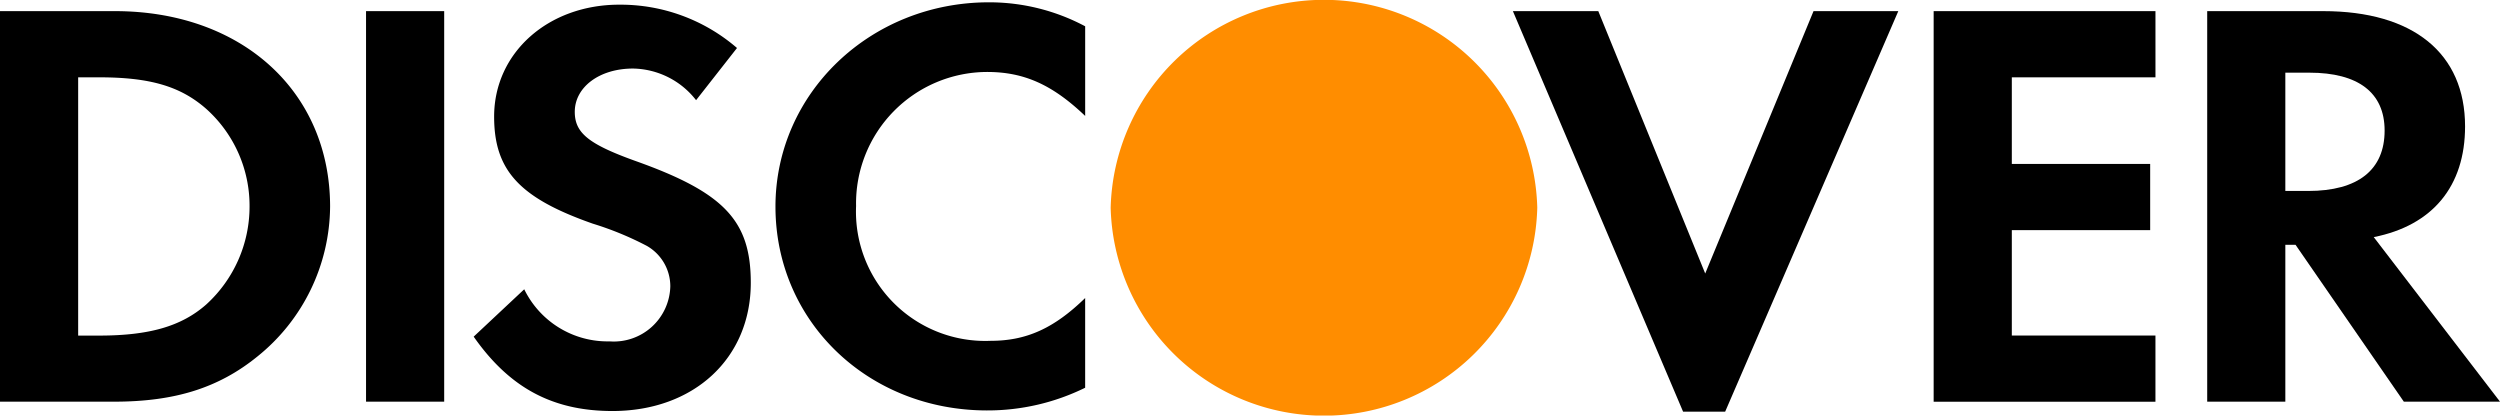<svg id="payment--discover" xmlns="http://www.w3.org/2000/svg" xmlns:xlink="http://www.w3.org/1999/xlink" width="176.265" height="29.296" viewBox="0 0 176.265 29.296">
  <defs>
    <linearGradient id="linear-gradient" x1="-2.63" y1="-0.014" x2="-2.563" y2="-0.014" gradientUnits="objectBoundingBox">
      <stop offset="0" stop-color="#f63600"/>
      <stop offset="1" stop-color="#ff8d00"/>
    </linearGradient>
  </defs>
  <path id="Path_248" data-name="Path 248" d="M8.5.587c8.944,0,15.175,5.66,15.175,13.787a13.672,13.672,0,0,1-5.132,10.568c-2.712,2.2-5.8,3.18-10.086,3.18H.4V.587H8.5Zm6.441,20.684a9.336,9.336,0,0,0,3.055-6.938,9.166,9.166,0,0,0-3.055-6.855c-1.82-1.6-3.983-2.224-7.545-2.224H5.912V23.463H7.391c3.562,0,5.812-.666,7.547-2.189l0,0Z" transform="translate(-0.401 0.198)"/>
  <path id="Path_249" data-name="Path 249" d="M13.19,28.436H18.7V.9H13.19Zm19-16.969C28.876,10.276,27.907,9.489,27.907,8c0-1.735,1.729-3.051,4.107-3.051a5.748,5.748,0,0,1,4.446,2.23L39.345,3.5A12.565,12.565,0,0,0,31.039.446c-5,0-8.818,3.382-8.818,7.89,0,3.792,1.776,5.733,6.956,7.549a22.344,22.344,0,0,1,3.812,1.568A3.28,3.28,0,0,1,34.643,20.3a3.987,3.987,0,0,1-4.282,3.885,6.538,6.538,0,0,1-6.018-3.673l-3.564,3.34c2.543,3.632,5.592,5.243,9.787,5.243,5.731,0,9.751-3.711,9.751-9.04,0-4.375-1.859-6.357-8.132-8.59m9.872,3.221c0,8.092,6.524,14.368,14.921,14.368a15.584,15.584,0,0,0,6.914-1.6V21.129c-2.206,2.149-4.157,3.017-6.659,3.017a9.115,9.115,0,0,1-9.492-9.5,9.264,9.264,0,0,1,9.238-9.456c2.629,0,4.621.914,6.914,3.1V1.97A14.375,14.375,0,0,0,57.107.279c-8.354,0-15.05,6.4-15.05,14.408M107.61,19.4,100.071.9H94.05l12,28.241h2.966L121.224.9h-5.977L107.61,19.4m16.107,9.04h15.637V23.774H129.227V16.342h9.755V11.676h-9.755V5.568h10.128V.9H123.716V28.436" transform="translate(12.618 -0.116)" fill-rule="evenodd"/>
  <path id="Path_250" data-name="Path 250" d="M95.7,8.715c0,4.218-2.288,6.982-6.439,7.805l8.9,11.6h-6.78L83.746,17.06h-.718V28.122H77.519V.587H85.7C92.054.587,95.7,3.561,95.7,8.715h0ZM84.64,13.266c3.521,0,5.388-1.491,5.388-4.258,0-2.68-1.867-4.082-5.3-4.082h-1.7v8.34h1.61Z" transform="translate(78.102 0.198)"/>
  <g id="Group_9" data-name="Group 9" transform="translate(78.309 0)">
    <path id="b" d="M39.207,14.85v-.008a15.044,15.044,0,0,1,30.078,0v.008a15.044,15.044,0,0,1-30.078,0" transform="translate(-39.207 -0.198)" fill-rule="evenodd" fill="url(#linear-gradient)"/>
  </g>
</svg>
